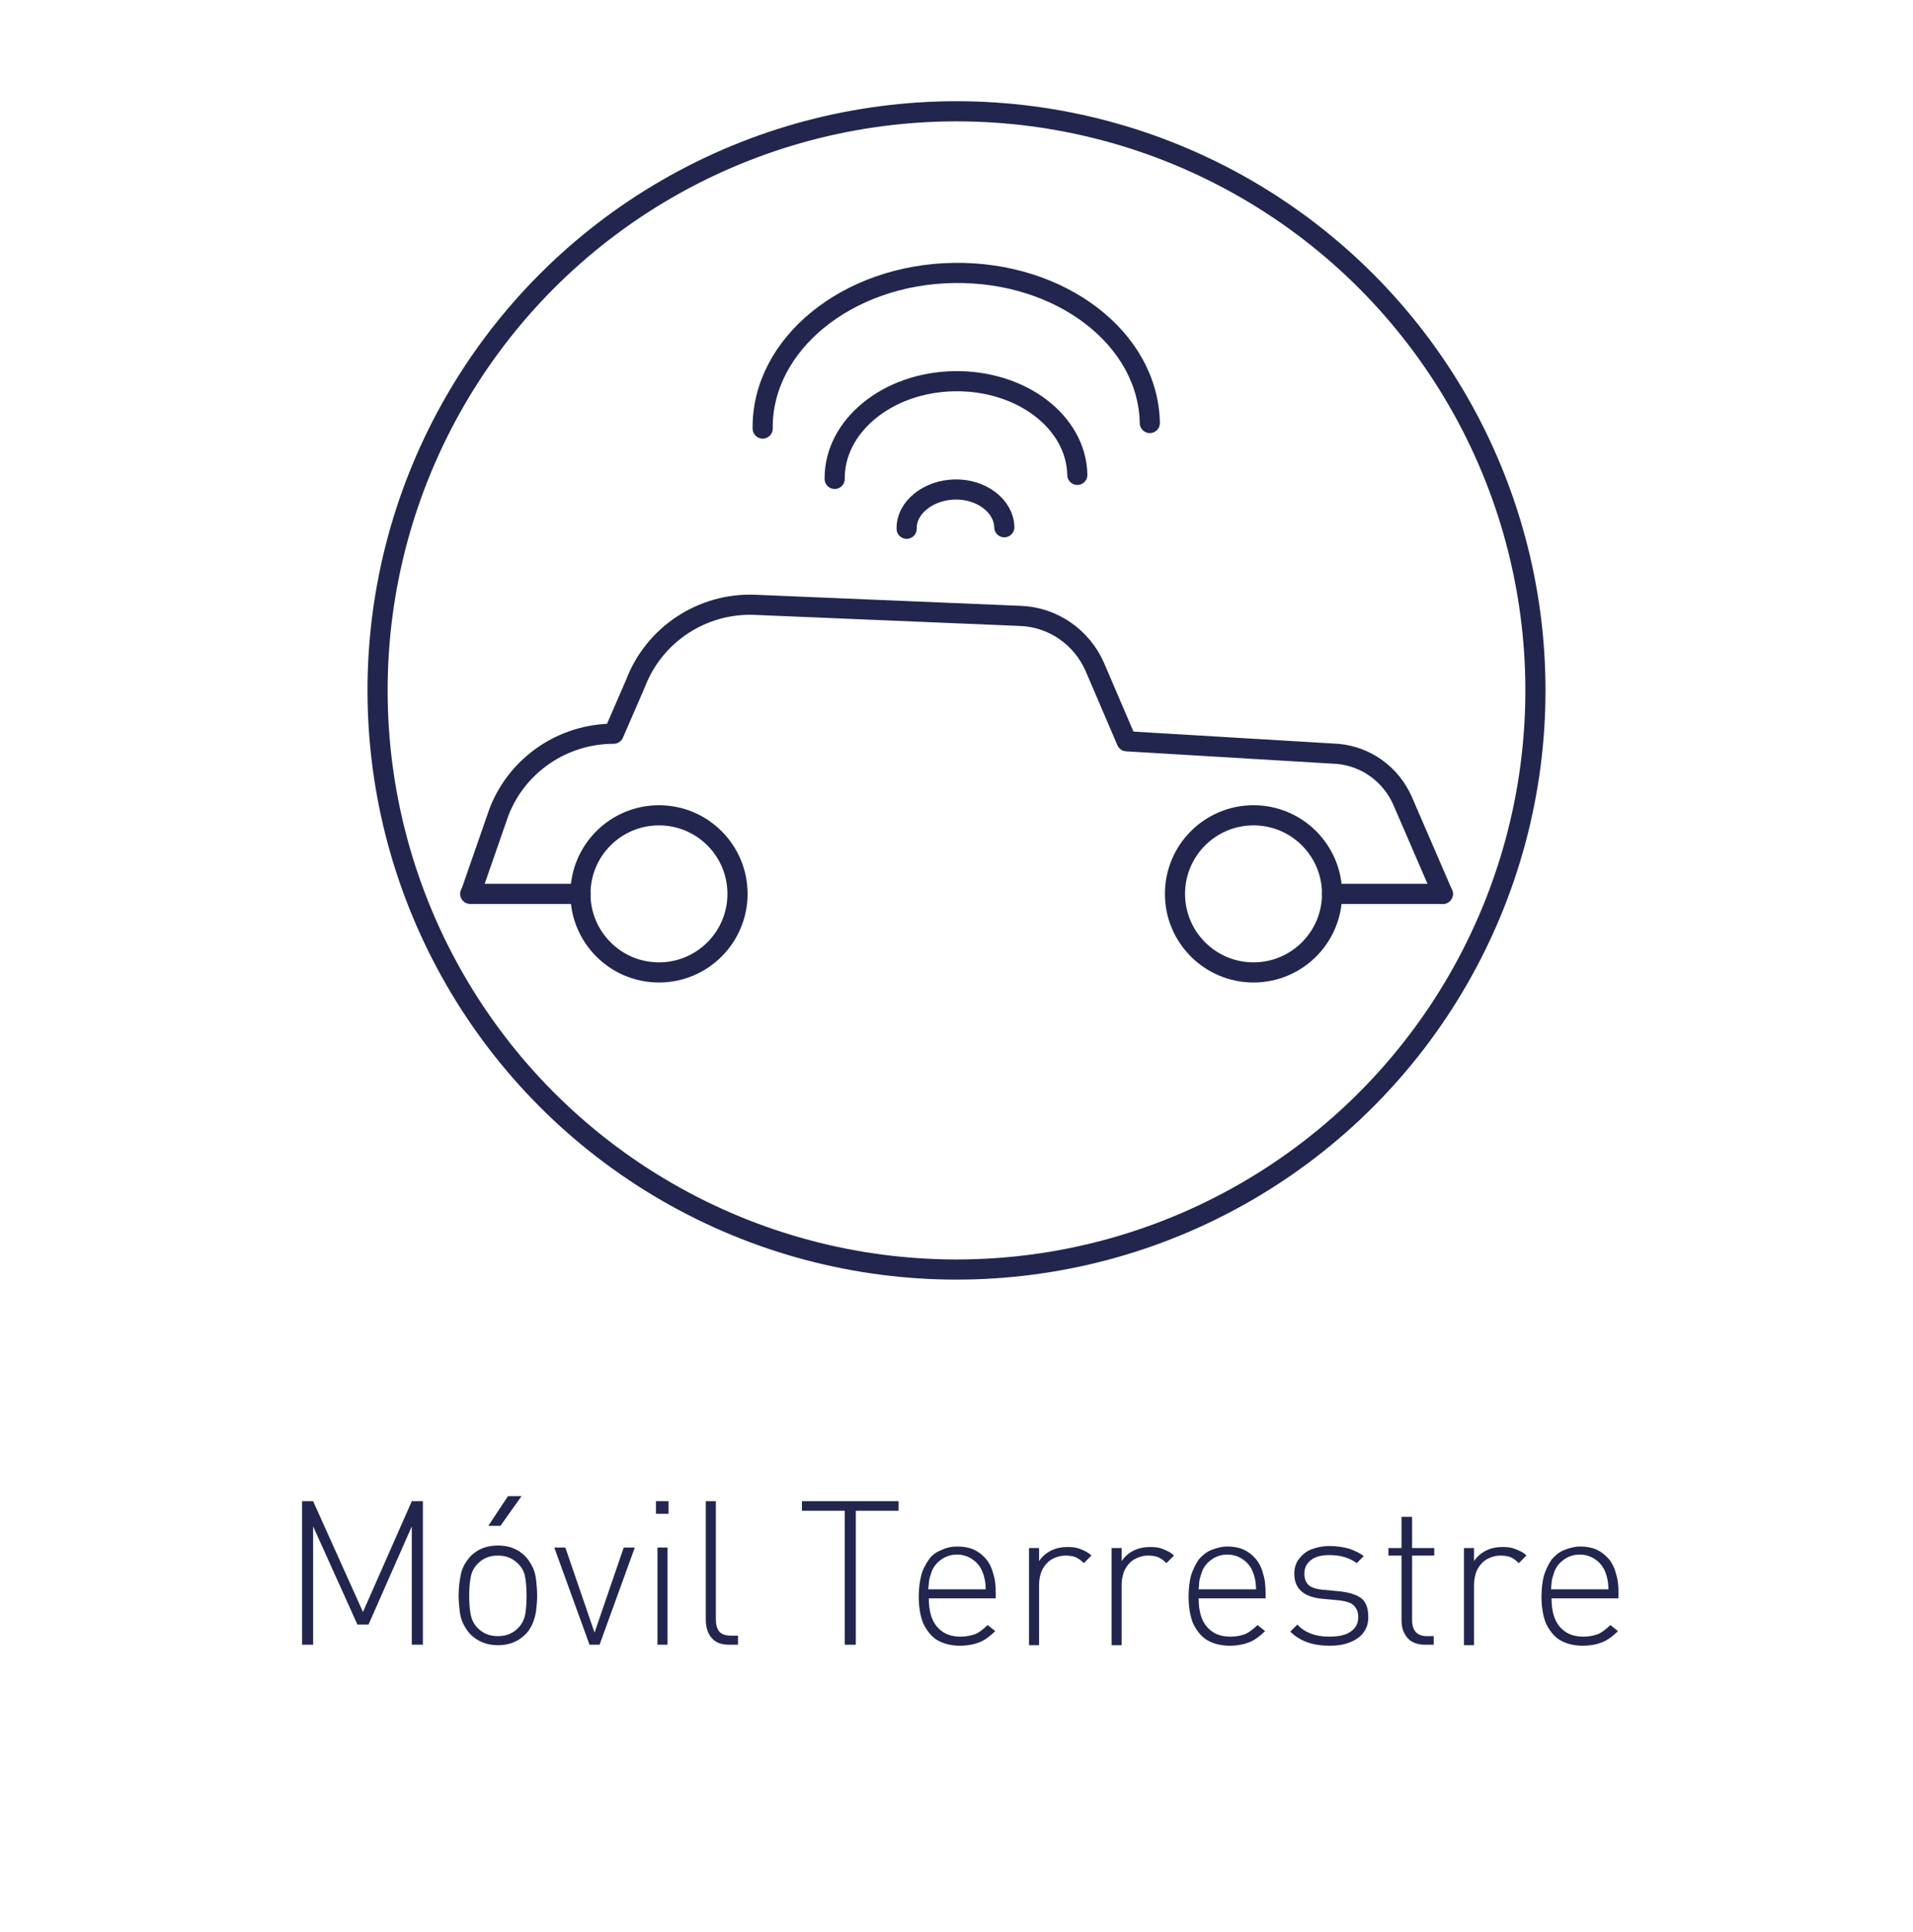 <?xml version="1.0" encoding="utf-8"?>
<!-- Generator: Adobe Illustrator 21.0.0, SVG Export Plug-In . SVG Version: 6.00 Build 0)  -->
<svg version="1.1" id="Capa_1" xmlns="http://www.w3.org/2000/svg" xmlns:xlink="http://www.w3.org/1999/xlink" x="0px" y="0px"
	 viewBox="0 0 380 383.7" style="enable-background:new 0 0 380 383.7;" xml:space="preserve">
<style type="text/css">
	.st0{enable-background:new    ;}
	.st1{fill:#22264E;}
	.st2{fill:none;stroke:#22264E;stroke-width:4;stroke-linecap:round;stroke-linejoin:round;}
	.st3{fill:none;}
</style>
<title>Móvil Terrestre</title>
<g id="Capa_2">
	<g id="Capa_1-2">
		<g id="_Grupo_">
			<g class="st0">
				<path class="st1" d="M84,326.6h-2.2v-23.5l-8.6,19.5H71l-8.8-19.5v23.5h-2.2v-28.5h2.2l9.9,22l9.7-22H84V326.6z"/>
				<path class="st1" d="M106.7,316.9c0,1-0.1,2-0.2,2.9s-0.4,1.8-0.7,2.6c-0.4,0.8-0.8,1.6-1.5,2.2c-1.4,1.4-3.2,2.1-5.4,2.1
					c-2.2,0-3.9-0.7-5.4-2.1c-0.6-0.6-1.1-1.4-1.5-2.2s-0.6-1.7-0.7-2.6c-0.1-0.9-0.2-1.9-0.2-3c0-1.6,0.2-3.1,0.5-4.4
					s1-2.4,1.9-3.4c1.4-1.4,3.2-2.1,5.4-2.1c2.2,0,4,0.7,5.4,2.1c0.6,0.6,1.1,1.4,1.5,2.2c0.4,0.8,0.6,1.7,0.7,2.6
					S106.7,315.9,106.7,316.9z M104.6,316.9c0-1.5-0.1-2.7-0.3-3.8s-0.7-1.9-1.4-2.6c-1.1-1.1-2.4-1.6-4-1.6c-1.6,0-2.9,0.5-4,1.6
					c-0.7,0.7-1.2,1.6-1.4,2.7c-0.2,1.1-0.3,2.3-0.3,3.7c0,1.4,0.1,2.7,0.3,3.7c0.2,1.1,0.7,2,1.4,2.7c1.1,1.1,2.4,1.6,4,1.6
					c1.6,0,2.9-0.5,4-1.6c0.7-0.7,1.2-1.6,1.4-2.6S104.6,318.4,104.6,316.9z M103.6,297.1l-4.2,5.9H97l3.9-5.9H103.6z"/>
				<path class="st1" d="M126.1,307.3l-7,19.3h-2l-7-19.3h2.2l5.8,16.9l5.8-16.9H126.1z"/>
				<path class="st1" d="M132.8,300.6h-2.5v-2.5h2.5V300.6z M132.6,326.6h-2v-19.3h2V326.6z"/>
				<path class="st1" d="M146.6,326.6h-1.8c-1.5,0-2.6-0.4-3.4-1.3c-0.8-0.9-1.2-2.1-1.2-3.7v-23.5h2v23.4c0,1.1,0.2,1.9,0.7,2.5
					c0.4,0.5,1.2,0.8,2.3,0.8h1.4V326.6z"/>
				<path class="st1" d="M178.5,300H170v26.6h-2.2V300h-8.5v-1.9h19.2V300z"/>
				<path class="st1" d="M197.9,317.4h-13.4c0,2.4,0.5,4.3,1.6,5.6s2.6,2,4.7,2c1.1,0,2.1-0.2,2.9-0.5s1.6-1,2.5-1.8l1.5,1.2
					c-1,1-2.1,1.8-3.1,2.2s-2.3,0.7-3.9,0.7c-1.8,0-3.3-0.4-4.5-1.1c-1.2-0.7-2.1-1.9-2.8-3.3c-0.6-1.5-0.9-3.3-0.9-5.4
					c0-1.6,0.2-3,0.5-4.2s0.9-2.2,1.5-3.1s1.5-1.5,2.5-1.9c1-0.5,2.1-0.7,3.2-0.7c1.2,0,2.3,0.2,3.2,0.6c0.9,0.4,1.7,1,2.4,1.8
					c0.7,0.8,1.2,1.8,1.5,3c0.4,1.2,0.5,2.5,0.5,4V317.4z M195.8,315.7c0-1-0.1-1.6-0.2-2.1s-0.2-0.9-0.5-1.6c-0.4-1-1.1-1.8-2-2.4
					s-1.9-0.9-3-0.9c-1.1,0-2.1,0.3-3,0.9s-1.6,1.4-2,2.4c-0.2,0.6-0.4,1.2-0.5,1.6c-0.1,0.5-0.1,1.1-0.2,2H195.8z"/>
				<path class="st1" d="M216.8,308.9l-1.5,1.5c-0.6-0.6-1.2-1-1.7-1.2s-1.2-0.3-2-0.3c-0.8,0-1.5,0.2-2.2,0.5s-1.2,0.7-1.7,1.3
					s-0.8,1.2-1,1.9s-0.3,1.4-0.3,2.2v11.9h-2v-19.3h2v2.6c0.6-0.9,1.4-1.6,2.4-2.1s2.1-0.7,3.3-0.7c1,0,1.8,0.1,2.5,0.4
					S216.1,308.2,216.8,308.9z"/>
				<path class="st1" d="M233.2,308.9l-1.5,1.5c-0.6-0.6-1.2-1-1.7-1.2s-1.2-0.3-2-0.3c-0.8,0-1.5,0.2-2.2,0.5s-1.2,0.7-1.7,1.3
					s-0.8,1.2-1,1.9s-0.3,1.4-0.3,2.2v11.9h-2v-19.3h2v2.6c0.6-0.9,1.4-1.6,2.4-2.1s2.1-0.7,3.3-0.7c1,0,1.8,0.1,2.5,0.4
					S232.5,308.2,233.2,308.9z"/>
				<path class="st1" d="M251.5,317.4h-13.4c0,2.4,0.5,4.3,1.6,5.6s2.6,2,4.7,2c1.1,0,2.1-0.2,2.9-0.5s1.6-1,2.5-1.8l1.5,1.2
					c-1,1-2.1,1.8-3.1,2.2s-2.3,0.7-3.9,0.7c-1.8,0-3.3-0.4-4.5-1.1s-2.1-1.9-2.8-3.3c-0.6-1.5-0.9-3.3-0.9-5.4c0-1.6,0.2-3,0.5-4.2
					c0.4-1.2,0.9-2.2,1.5-3.1c0.7-0.8,1.5-1.5,2.5-1.9s2.1-0.7,3.2-0.7c1.2,0,2.3,0.2,3.2,0.6c0.9,0.4,1.7,1,2.4,1.8
					c0.7,0.8,1.2,1.8,1.5,3c0.4,1.2,0.5,2.5,0.5,4V317.4z M249.5,315.7c0-1-0.1-1.6-0.2-2.1s-0.2-0.9-0.5-1.6c-0.4-1-1.1-1.8-2-2.4
					s-1.9-0.9-3-0.9c-1.1,0-2.1,0.3-3,0.9s-1.6,1.4-2,2.4c-0.2,0.6-0.4,1.2-0.5,1.6s-0.1,1.1-0.2,2H249.5z"/>
				<path class="st1" d="M271.8,321.1c0,1.2-0.3,2.2-0.9,3c-0.6,0.9-1.5,1.5-2.7,2c-1.2,0.5-2.5,0.7-4.1,0.7c-3.3,0-5.9-0.9-7.8-2.8
					l1.4-1.4c1.5,1.6,3.6,2.4,6.3,2.4c1.9,0,3.3-0.3,4.3-1c1-0.7,1.5-1.6,1.5-2.9c0-1-0.3-1.7-0.9-2.3s-1.5-0.8-2.8-1l-3.2-0.3
					c-3.9-0.3-5.8-2-5.8-5c0-1.1,0.3-2.1,0.9-2.9c0.6-0.8,1.4-1.5,2.4-1.9s2.3-0.7,3.7-0.7c1.4,0,2.6,0.2,3.8,0.5
					c1.2,0.4,2.2,0.9,3,1.5l-1.4,1.4c-1.5-1.1-3.3-1.6-5.4-1.6c-1.6,0-2.8,0.3-3.7,1s-1.3,1.6-1.3,2.7c0,1,0.3,1.8,0.9,2.3
					s1.6,0.8,3,0.9l3.1,0.3c1.8,0.2,3.2,0.6,4.2,1.3S271.8,319.3,271.8,321.1z"/>
				<path class="st1" d="M284.8,326.6H283c-1,0-1.8-0.2-2.5-0.6s-1.2-1-1.6-1.8s-0.5-1.6-0.5-2.6v-12.7h-2.6v-1.5h2.6v-6.2h2.1v6.2
					h4.4v1.5h-4.4v12.8c0,2.1,1,3.2,2.9,3.2h1.4V326.6z"/>
				<path class="st1" d="M303.2,308.9l-1.5,1.5c-0.6-0.6-1.2-1-1.7-1.2s-1.2-0.3-2-0.3c-0.8,0-1.5,0.2-2.2,0.5s-1.2,0.7-1.7,1.3
					s-0.8,1.2-1,1.9s-0.3,1.4-0.3,2.2v11.9h-2v-19.3h2v2.6c0.6-0.9,1.4-1.6,2.4-2.1s2.1-0.7,3.3-0.7c1,0,1.8,0.1,2.5,0.4
					S302.6,308.2,303.2,308.9z"/>
				<path class="st1" d="M321.6,317.4h-13.4c0,2.4,0.5,4.3,1.6,5.6s2.6,2,4.7,2c1.1,0,2.1-0.2,2.9-0.5s1.6-1,2.5-1.8l1.5,1.2
					c-1,1-2.1,1.8-3.1,2.2s-2.3,0.7-3.9,0.7c-1.8,0-3.3-0.4-4.5-1.1s-2.1-1.9-2.8-3.3c-0.6-1.5-0.9-3.3-0.9-5.4c0-1.6,0.2-3,0.5-4.2
					c0.4-1.2,0.9-2.2,1.5-3.1c0.7-0.8,1.5-1.5,2.5-1.9s2.1-0.7,3.2-0.7c1.2,0,2.3,0.2,3.2,0.6c0.9,0.4,1.7,1,2.4,1.8
					c0.7,0.8,1.2,1.8,1.5,3c0.4,1.2,0.5,2.5,0.5,4V317.4z M319.5,315.7c0-1-0.1-1.6-0.2-2.1s-0.2-0.9-0.5-1.6c-0.4-1-1.1-1.8-2-2.4
					s-1.9-0.9-3-0.9c-1.1,0-2.1,0.3-3,0.9s-1.6,1.4-2,2.4c-0.2,0.6-0.4,1.2-0.5,1.6s-0.1,1.1-0.2,2H319.5z"/>
			</g>
		</g>
		<circle id="_Trazado_" class="st2" cx="190" cy="137.1" r="115"/>
		<g id="_Grupo_2">
			<path id="_Trazado_2" class="st2" d="M199.5,104.7c-0.1-4.2-4.5-7.6-9.8-7.5s-9.7,3.6-9.6,7.8"/>
			<path class="st2" d="M214,94.3c-0.2-10.5-11.1-18.8-24.4-18.6s-23.9,8.9-23.8,19.4"/>
			<path id="_Trazado_3" class="st2" d="M228.4,84c-0.3-16.8-17.7-30.1-38.9-29.8s-38.2,14.2-38,30.9"/>
		</g>
		<path class="st2" d="M286.6,177.5l-8-18.5c-2.3-5.2-7.2-8.8-12.9-9.3l-41.9-2.5l-6.3-14.7c-2.6-6-8.4-10-14.9-10.2l-52.7-2.2
			c-10.4-0.4-20,5.9-23.7,15.7l-4.3,9.9l0,0c-10.1,0-19.2,6.2-22.8,15.6l-5.6,16.1"/>
		<circle class="st2" cx="130.9" cy="177.5" r="15.6"/>
		<circle class="st2" cx="249" cy="177.5" r="15.6"/>
		<line class="st2" x1="93.4" y1="177.5" x2="115.3" y2="177.5"/>
		<line class="st2" x1="286.6" y1="177.5" x2="264.6" y2="177.5"/>
		<rect class="st3" width="380" height="383.7"/>
	</g>
</g>
</svg>
